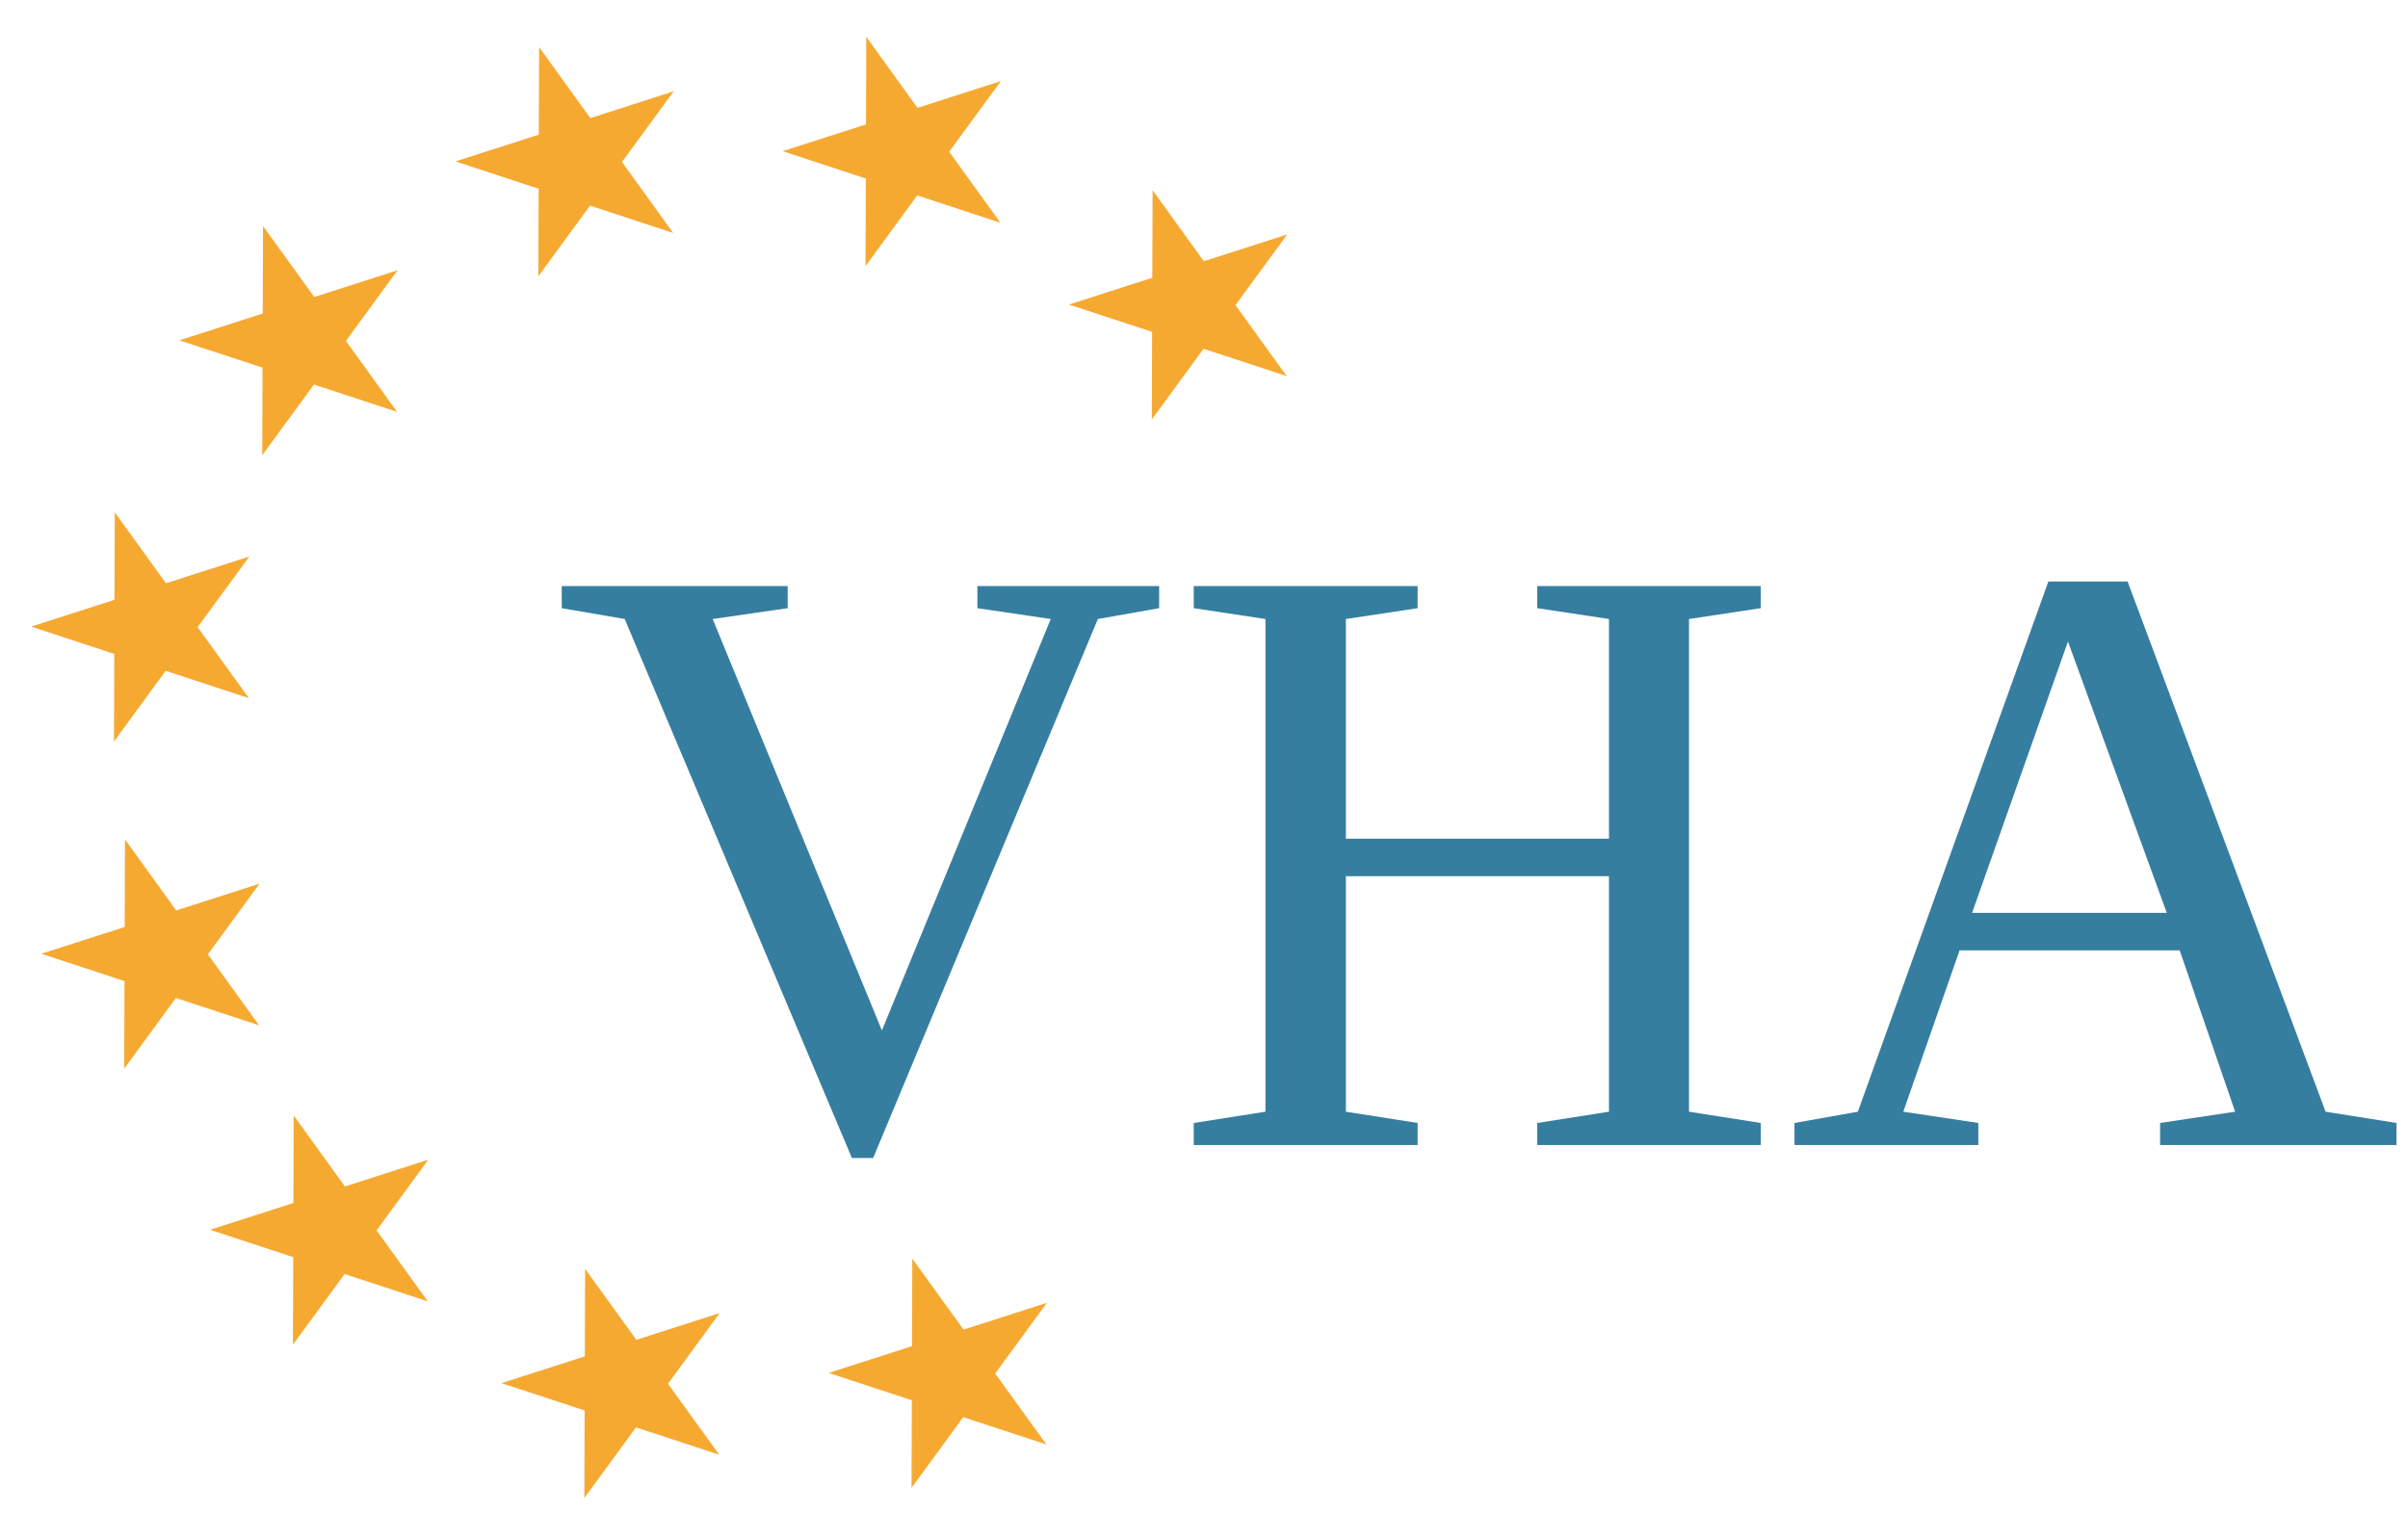 <?xml version="1.0" encoding="UTF-8"?>
<svg xmlns="http://www.w3.org/2000/svg" width="471" height="301" viewBox="0 0 471 301" fill="none">
  <path d="M105.447 9.209L115.468 23.1L131.775 17.862L121.661 31.685L131.682 45.575L115.41 40.228L105.296 54.05L105.353 36.922L89.082 31.575L105.389 26.337L105.447 9.209Z" fill="#F6A931"></path>
  <path d="M51.445 44.209L61.466 58.1L77.773 52.862L67.659 66.685L77.68 80.575L61.408 75.228L51.294 89.05L51.352 71.922L35.08 66.575L51.387 61.337L51.445 44.209Z" fill="#F6A931"></path>
  <path d="M22.445 100.209L32.466 114.1L48.773 108.862L38.659 122.685L48.68 136.575L32.408 131.228L22.294 145.05L22.352 127.923L6.08 122.575L22.387 117.337L22.445 100.209Z" fill="#F6A931"></path>
  <path d="M24.445 164.209L34.466 178.1L50.773 172.862L40.659 186.685L50.68 200.575L34.408 195.228L24.294 209.05L24.352 191.923L8.08 186.575L24.387 181.337L24.445 164.209Z" fill="#F6A931"></path>
  <path d="M57.445 218.209L67.466 232.1L83.773 226.862L73.659 240.685L83.68 254.575L67.408 249.228L57.294 263.05L57.352 245.923L41.08 240.575L57.387 235.337L57.445 218.209Z" fill="#F6A931"></path>
  <path d="M114.445 248.209L124.466 262.1L140.773 256.862L130.659 270.685L140.68 284.575L124.408 279.228L114.294 293.05L114.352 275.923L98.08 270.575L114.387 265.337L114.445 248.209Z" fill="#F6A931"></path>
  <path d="M178.445 246.209L188.466 260.1L204.773 254.862L194.659 268.685L204.68 282.575L188.408 277.228L178.294 291.05L178.352 273.923L162.08 268.575L178.387 263.337L178.445 246.209Z" fill="#F6A931"></path>
  <path d="M169.445 7.209L179.466 21.1L195.773 15.862L185.659 29.685L195.68 43.575L179.408 38.228L169.294 52.05L169.352 34.922L153.08 29.575L169.387 24.337L169.445 7.209Z" fill="#F6A931"></path>
  <path d="M225.445 37.209L235.466 51.1L251.773 45.862L241.659 59.685L251.68 73.575L235.408 68.228L225.294 82.05L225.352 64.922L209.08 59.575L225.387 54.337L225.445 37.209Z" fill="#F6A931"></path>
  <path d="M226.727 114.651V118.973L214.74 121.093L170.788 226.528H166.629L122.188 121.093L109.875 118.973V114.651H154.072V118.973L139.394 121.093L172.5 201.576L205.525 121.093L191.174 118.973V114.651H226.727ZM233.495 224V219.678L247.52 217.477V121.093L233.495 118.973V114.651H277.283V118.973L263.258 121.093V164.066H314.711V121.093L300.686 118.973V114.651H344.393V118.973L330.368 121.093V217.477L344.393 219.678V224H300.686V219.678L314.711 217.477V171.405H263.258V217.477L277.283 219.678V224H233.495ZM386.958 219.678V224H350.998V219.678L363.393 217.477L400.658 113.754H416.151L454.884 217.477L468.746 219.678V224H422.511V219.678L437.189 217.477L426.344 185.919H383.289L372.281 217.477L386.958 219.678ZM404.49 125.496L385.735 178.581H423.816L404.49 125.496Z" fill="#367EA0"></path>
</svg>
